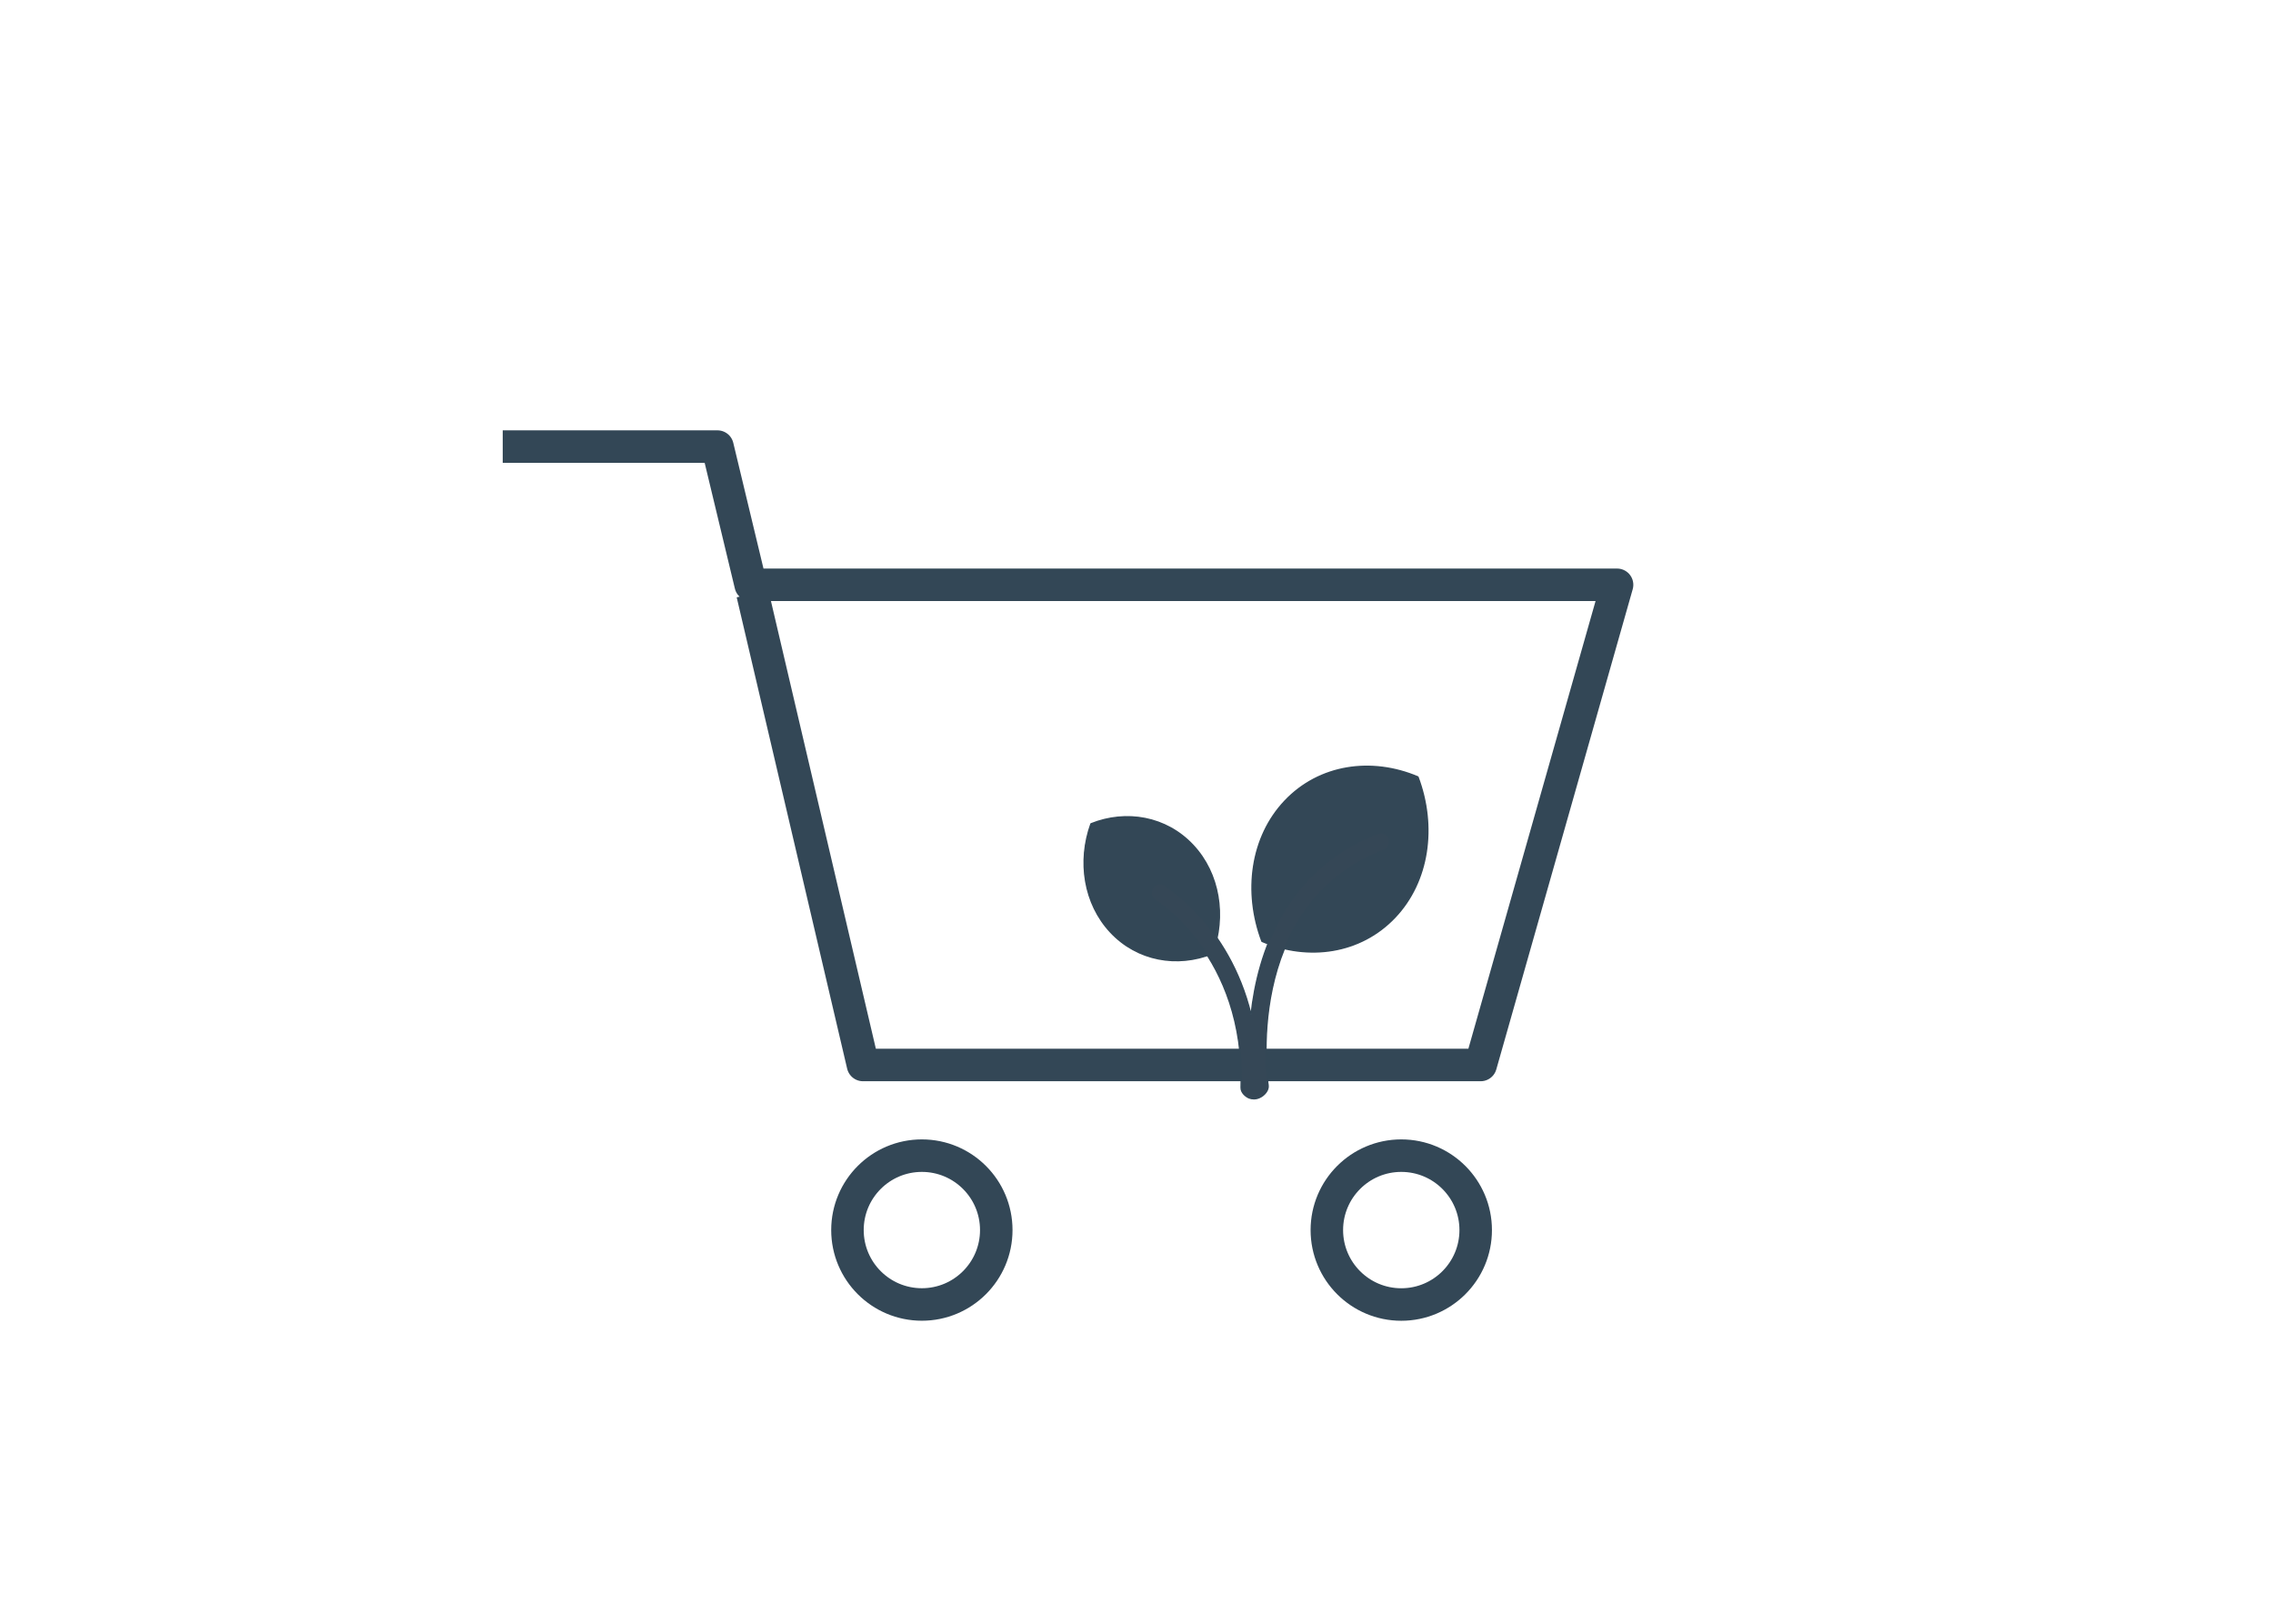 <?xml version="1.0" encoding="UTF-8" standalone="no"?>
<!DOCTYPE svg PUBLIC "-//W3C//DTD SVG 1.1//EN" "http://www.w3.org/Graphics/SVG/1.1/DTD/svg11.dtd">
<svg width="100%" height="100%" viewBox="0 0 70 50" version="1.1" xmlns="http://www.w3.org/2000/svg" xmlns:xlink="http://www.w3.org/1999/xlink" xml:space="preserve" xmlns:serif="http://www.serif.com/" style="fill-rule:evenodd;clip-rule:evenodd;stroke-miterlimit:10;">
    <g transform="matrix(0.331,0,0,0.331,-271.332,-497.727)">
        <g id="Aktionsplan-nachhaltige-beschaffung" serif:id="Aktionsplan nachhaltige beschaffung">
            <g id="Aktionsplan-Schadstofffreiheit-Luft-Wasser--Boden" serif:id="Aktionsplan Schadstofffreiheit Luft,Wasser, Boden">
            </g>
        </g>
    </g>
    <g transform="matrix(0,-0.572,-0.572,0,28.39,35.586)">
        <ellipse cx="-4.006" cy="0" rx="4.006" ry="4.006" style="fill:none;stroke:rgb(51,71,86);stroke-width:1.75px;"/>
    </g>
    <g transform="matrix(0,-0.572,-0.572,0,43.154,35.586)">
        <circle cx="-4.007" cy="0" r="4.007" style="fill:none;stroke:rgb(51,71,86);stroke-width:1.75px;"/>
    </g>
    <g transform="matrix(0.572,0,0,0.572,15.482,32.794)">
        <path d="M0,-33.29L11.562,-33.29L13.35,-25.85L59.996,-25.85L52.652,0L19.396,0L13.449,-25.374" style="fill:none;fill-rule:nonzero;stroke:rgb(51,71,86);stroke-width:1.75px;stroke-linejoin:round;"/>
    </g>
    <g id="Vom-Hof-auf-den-Tisch" serif:id="Vom Hof auf den Tisch" transform="matrix(0.43,0,0,0.43,-767.896,-626.896)">
        <g id="Biodiversität" transform="matrix(0.893,0,0,0.99,555.661,279.085)">
            <g transform="matrix(0.1,-0.095,0.112,0.107,1388.12,1229.26)">
                <path d="M299.319,541.924C310.536,518.656 334.353,502.583 361.894,502.583C389.436,502.583 413.253,518.656 424.469,541.924C413.253,565.191 389.436,581.264 361.894,581.264C334.353,581.264 310.536,565.191 299.319,541.924Z" style="fill:rgb(51,71,86);stroke:rgb(51,71,86);stroke-width:0.72px;stroke-linecap:round;stroke-linejoin:round;stroke-miterlimit:1.5;"/>
            </g>
            <g transform="matrix(-0.078,-0.075,0.084,-0.08,1452.62,1325.5)">
                <path d="M299.319,541.924C310.536,518.656 334.353,502.583 361.894,502.583C389.436,502.583 413.253,518.656 424.469,541.924C413.253,565.191 389.436,581.264 361.894,581.264C334.353,581.264 310.536,565.191 299.319,541.924Z" style="fill:rgb(51,71,86);stroke:rgb(51,71,86);stroke-width:0.9px;stroke-linecap:round;stroke-linejoin:round;stroke-miterlimit:1.5;"/>
            </g>
            <g transform="matrix(0.125,0,0,0.119,590.005,-835.748)">
                <path d="M7102.97,17645.9C7088.74,17590.5 7047.11,17567 7047.11,17567C7044.47,17565.5 7041.11,17566.4 7039.61,17569.1C7038.11,17571.7 7039.03,17575.1 7041.67,17576.6C7041.67,17576.6 7099.5,17609.8 7096.57,17690.2C7096.46,17693.3 7099.63,17695.7 7101.68,17696.5C7103.32,17697.1 7105.88,17697.4 7108.36,17696.3C7111.53,17695 7114.4,17691.8 7113.92,17688.8C7113.92,17688.8 7096.14,17579.9 7188.29,17545.9C7191.14,17544.9 7192.6,17541.7 7191.55,17538.9C7190.5,17536 7187.34,17534.6 7184.49,17535.6C7124.8,17557.6 7107.34,17608.4 7102.97,17645.9Z" style="fill:rgb(53,71,86);stroke:rgb(51,71,86);stroke-width:0.85px;stroke-linejoin:round;stroke-miterlimit:2;"/>
            </g>
        </g>
        <g id="Neues-Europäisches-Bauhaus" serif:id="Neues Europäisches Bauhaus">
        </g>
    </g>
</svg>
